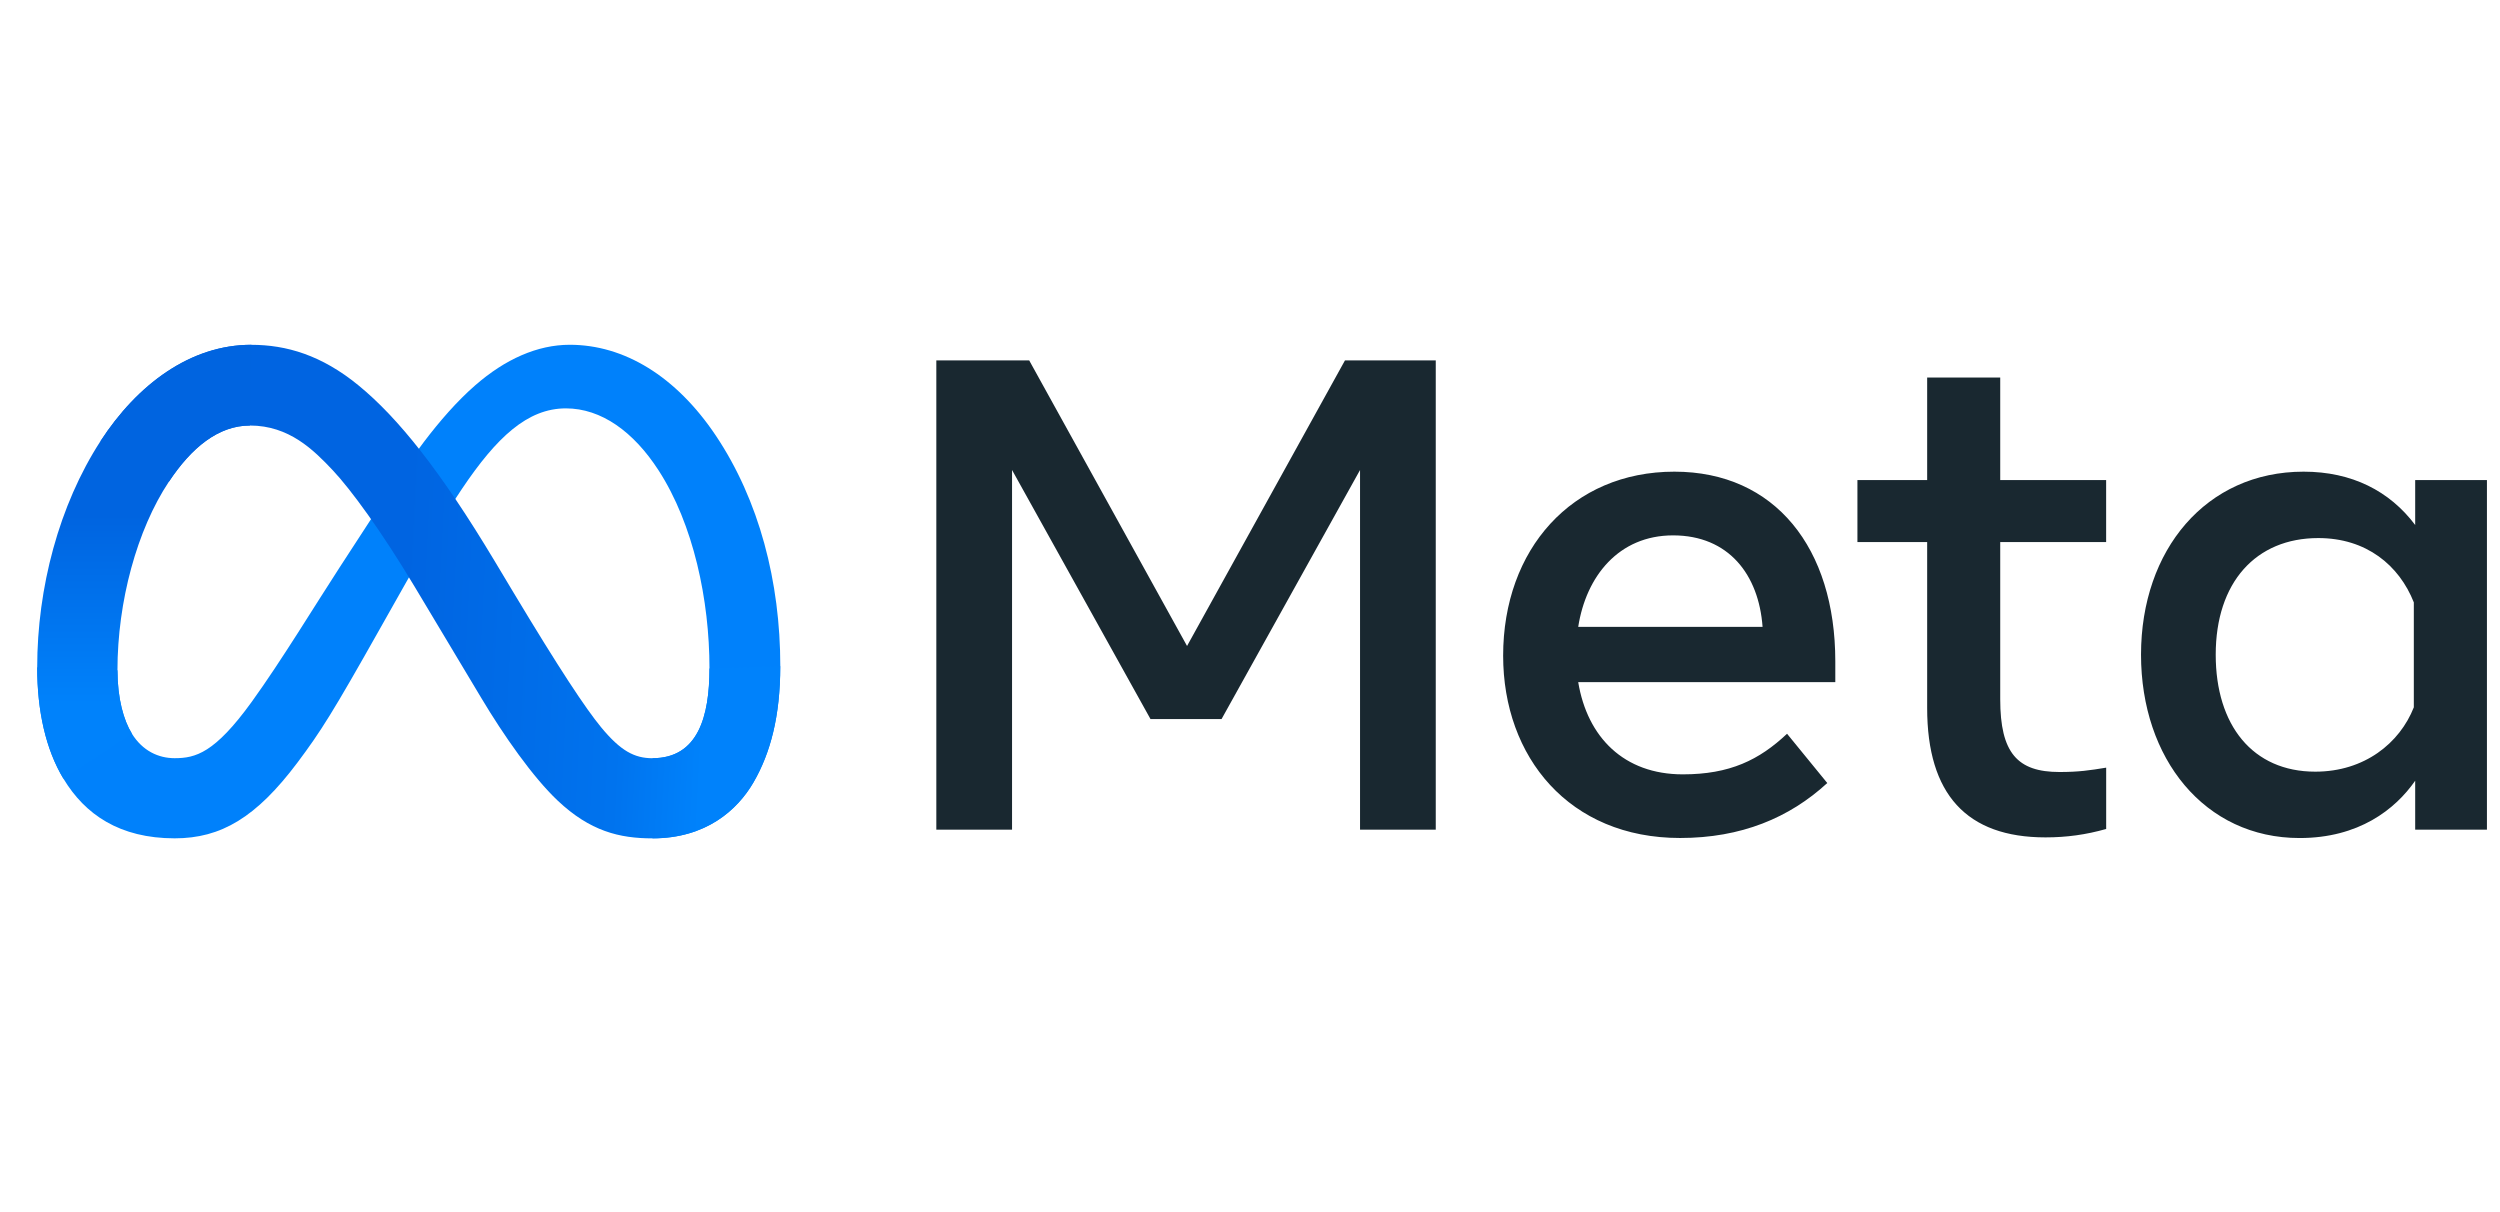 <svg width="66" height="32" viewBox="0 0 66 32" fill="none" xmlns="http://www.w3.org/2000/svg"><path d="M3.101 17.695C3.101 18.444 3.266 19.02 3.481 19.367C3.763 19.823 4.183 20.016 4.611 20.016C5.164 20.016 5.669 19.879 6.643 18.532C7.424 17.452 8.343 15.936 8.962 14.986L10.01 13.375C10.738 12.257 11.58 11.014 12.546 10.172C13.335 9.484 14.185 9.102 15.042 9.102C16.479 9.102 17.849 9.935 18.896 11.497C20.043 13.208 20.6 15.363 20.6 17.587C20.6 18.909 20.339 19.881 19.896 20.648C19.467 21.39 18.633 22.132 17.228 22.132V20.016C18.431 20.016 18.73 18.91 18.73 17.646C18.73 15.844 18.31 13.843 17.384 12.414C16.728 11.4 15.876 10.781 14.939 10.781C13.926 10.781 13.111 11.544 12.195 12.907C11.708 13.63 11.208 14.513 10.646 15.508L10.028 16.603C8.787 18.805 8.472 19.306 7.852 20.133C6.764 21.582 5.835 22.132 4.612 22.132C3.161 22.132 2.244 21.504 1.675 20.557C1.21 19.786 0.982 18.773 0.982 17.619L3.101 17.695Z" fill="#0081FB"/><path d="M2.652 11.648C3.624 10.15 5.026 9.103 6.634 9.103C7.565 9.103 8.491 9.379 9.457 10.168C10.515 11.031 11.642 12.451 13.048 14.794L13.552 15.635C14.77 17.663 15.461 18.705 15.867 19.197C16.388 19.829 16.753 20.017 17.227 20.017C18.43 20.017 18.73 18.912 18.73 17.648L20.598 17.588C20.598 18.911 20.338 19.882 19.894 20.65C19.466 21.392 18.631 22.133 17.226 22.133C16.353 22.133 15.579 21.944 14.724 21.137C14.067 20.517 13.298 19.417 12.707 18.428L10.947 15.489C10.065 14.014 9.255 12.914 8.786 12.416C8.282 11.881 7.634 11.234 6.599 11.234C5.762 11.234 5.052 11.821 4.457 12.72L2.652 11.648Z" fill="url(#paint0_linear_15437_37929)"/><path d="M6.6 11.233C5.763 11.233 5.052 11.82 4.457 12.719C3.616 13.988 3.101 15.879 3.101 17.695C3.101 18.444 3.266 19.02 3.481 19.367L1.674 20.557C1.21 19.786 0.982 18.773 0.982 17.619C0.982 15.522 1.558 13.335 2.653 11.646C3.625 10.149 5.026 9.102 6.635 9.102L6.6 11.233Z" fill="url(#paint1_linear_15437_37929)"/><path d="M24.72 9.515H27.171L31.338 17.054L35.507 9.515H37.904V21.903H35.905V12.408L32.249 18.983H30.373L26.718 12.408V21.903H24.719V9.515H24.72ZM44.169 14.134C42.735 14.134 41.872 15.213 41.665 16.549H46.532C46.432 15.173 45.638 14.134 44.169 14.134ZM39.683 17.31C39.683 14.499 41.5 12.452 44.204 12.452C46.864 12.452 48.452 14.473 48.452 17.46V18.009H41.665C41.906 19.463 42.871 20.443 44.426 20.443C45.667 20.443 46.442 20.064 47.178 19.371L48.24 20.672C47.239 21.592 45.967 22.123 44.355 22.123C41.428 22.124 39.683 19.989 39.683 17.31ZM50.877 14.311H49.036V12.674H50.877V9.967H52.806V12.674H55.602V14.311H52.806V18.461C52.806 19.878 53.259 20.381 54.372 20.381C54.88 20.381 55.172 20.337 55.603 20.266V21.885C55.066 22.037 54.555 22.107 54.001 22.107C51.919 22.107 50.877 20.968 50.877 18.691L50.877 14.311ZM63.725 15.903C63.338 14.925 62.474 14.205 61.203 14.205C59.553 14.205 58.495 15.376 58.495 17.284C58.495 19.144 59.468 20.372 61.124 20.372C62.425 20.372 63.354 19.615 63.725 18.673V15.903ZM65.655 21.903H63.761V20.611C63.232 21.372 62.269 22.124 60.709 22.124C58.2 22.124 56.523 20.024 56.523 17.284C56.523 14.518 58.24 12.452 60.815 12.452C62.088 12.452 63.086 12.961 63.761 13.86V12.674H65.655V21.903Z" fill="#192830"/><defs><linearGradient id="paint0_linear_15437_37929" x1="5.234" y1="15.28" x2="18.741" y2="15.962" gradientUnits="userSpaceOnUse"><stop stop-color="#0064E1"/><stop offset="0.4" stop-color="#0064E1"/><stop offset="0.83" stop-color="#0073EE"/><stop offset="1" stop-color="#0082FB"/></linearGradient><linearGradient id="paint1_linear_15437_37929" x1="3.808" y1="18.585" x2="3.808" y2="13.605" gradientUnits="userSpaceOnUse"><stop stop-color="#0082FB"/><stop offset="1" stop-color="#0064E0"/></linearGradient></defs></svg>
